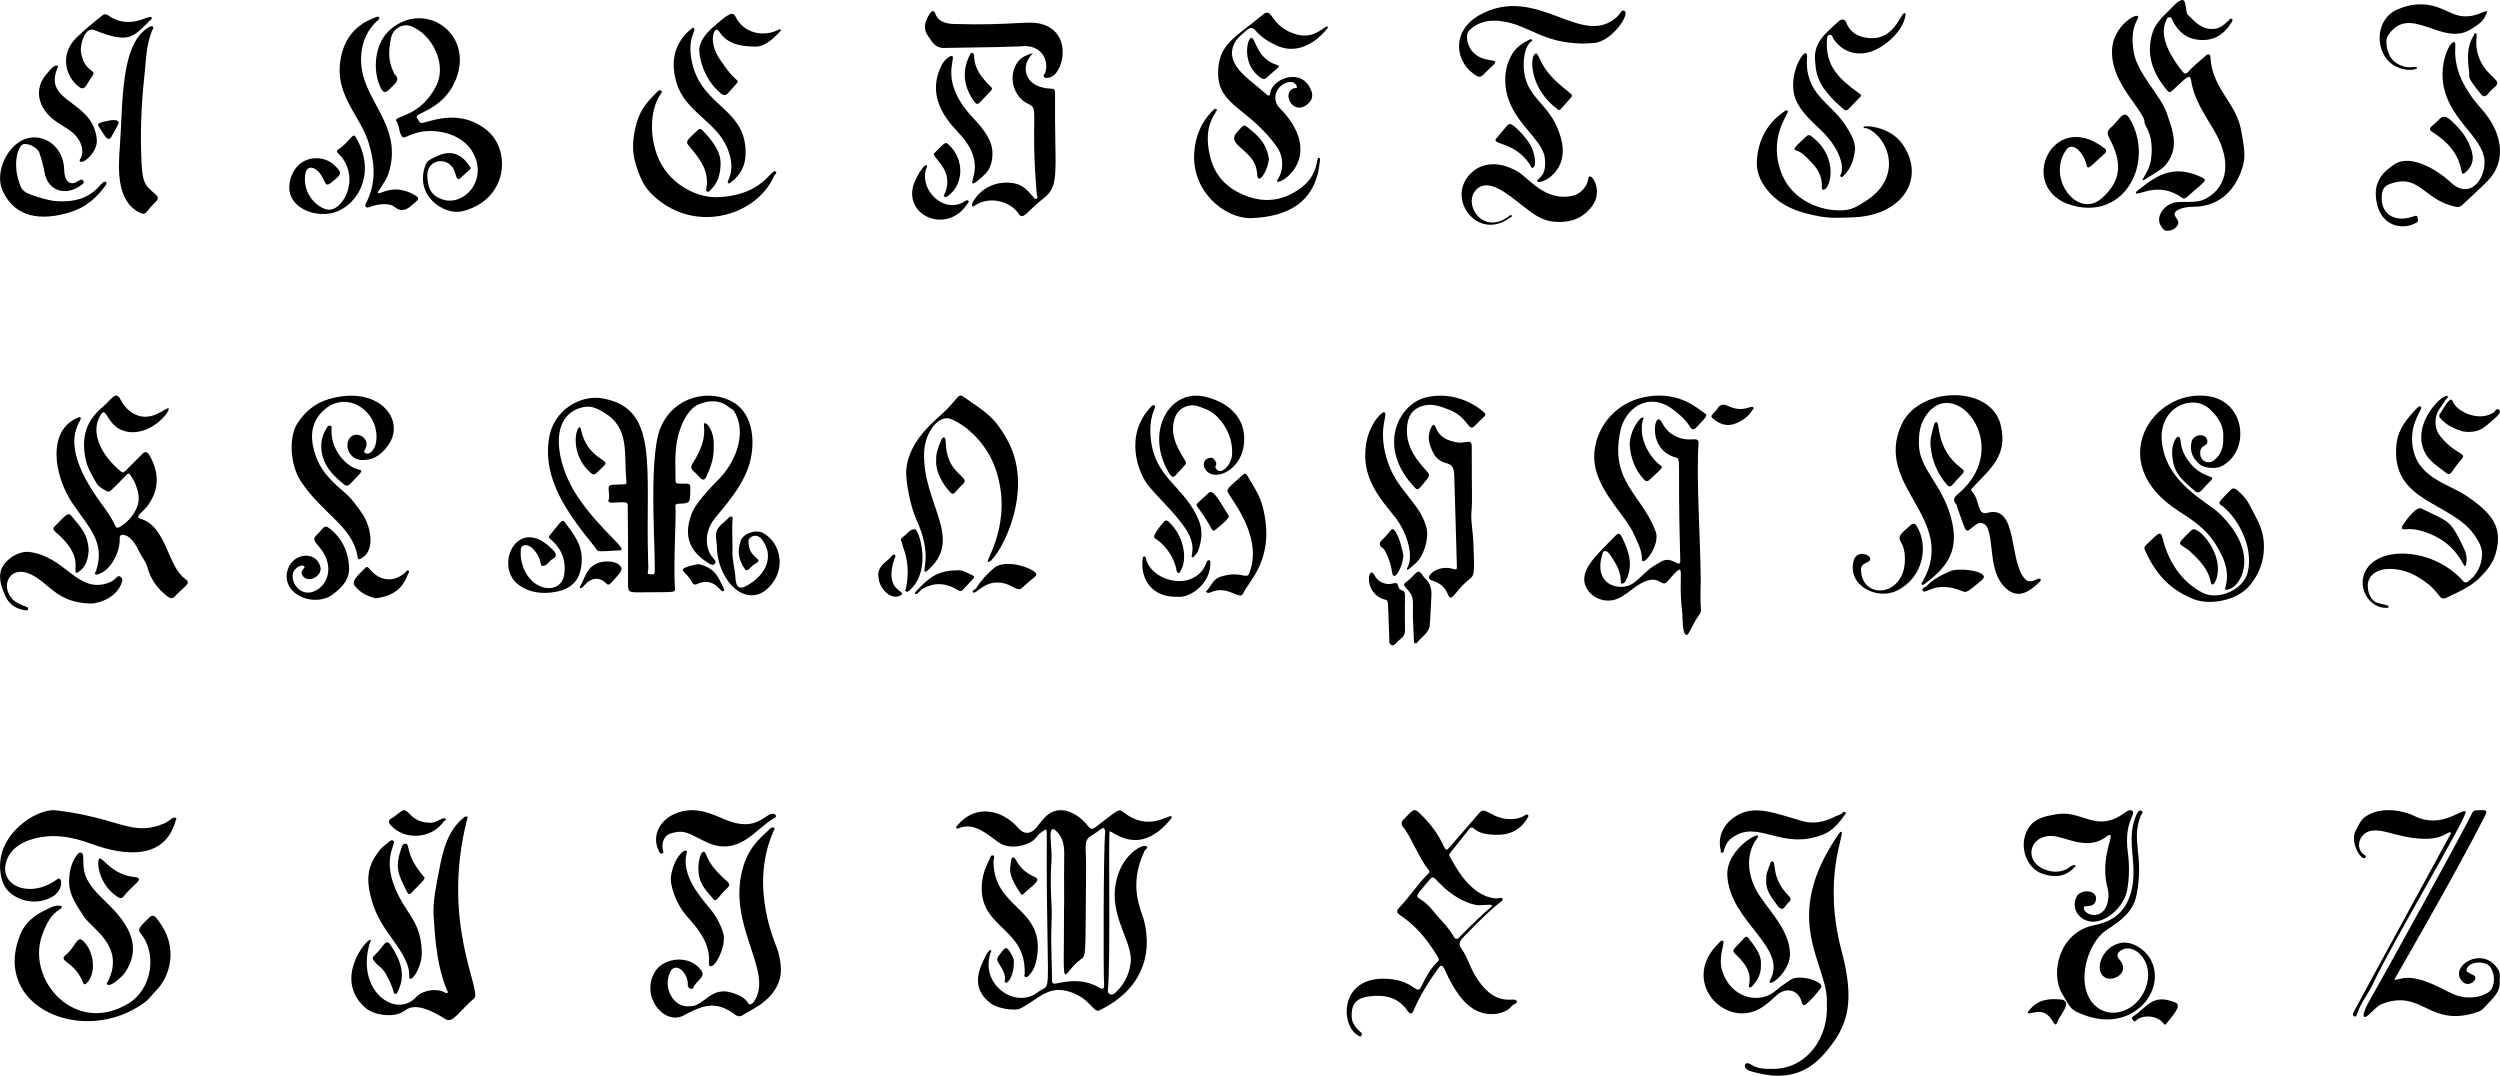 <?xml version="1.0" encoding="utf-8"?>
<svg version="1.1" id="Layer_1" xmlns="http://www.w3.org/2000/svg" xmlns:xlink="http://www.w3.org/1999/xlink" x="0px" y="0px"
	 viewBox="0 0 5000 2151.556" enable-background="new 0 0 5000 2151.556" xml:space="preserve">
<g>
	<path d="M370.75,1158.122c-36.406-25.819-37.284-105.533-90.115-120.776c-12.496-3.605,5.134-12.891,14.486-25.653
		c24.186-33.005,23.301-66.639,3.801-101.15c-3.66-6.477-8.149-8.725-14.069-2.91c-38.607,37.924-36.837,40.509-43.311,35.136
		c-41.842-34.727-62.318-81.301-38.936-114.86c10.502-15.073,12.084,25.04,46.837,34.338c50.336,13.467,92.679-40.504,87.658-45.403
		c-3.998-3.9-32.864,28.344-66.675,12.052c-13.023-6.275-22.852-16.743-29.465-29.927c-9.441-18.82-17.923,0.25-36.398,15.758
		c-30.173,25.327-42.849,56.612-33.511,102.981c3.586,17.808,13.107,33.003,21.722,48.313c4.235,7.526,13.437,12.398,21.679,16.674
		c4.672,2.424,6.346,0.025,38.316-32.819c3.264-3.353,5.564-3.915,8.105,0.524c2.912,5.088,6.724,9.771,8.931,15.131
		c6.774,16.449,11.451,32.95,3.366,50.786c-7.112,15.69-17.667,27.465-32.166,36.712c-6.528,4.164-8.619,3.249-11.394-3.082
		c-7.623-17.396-19.369-32.246-30.347-47.526c-88.965-123.833-32.464-160.154-37.969-166.958c-1.984-2.451-4.33-0.61-6.53,0.319
		c-60.962,25.726-47.14,116.094-9.21,171.726c33.119,48.574,65.615,77.924,46.4,134.825c-0.669,1.98-3.302,3.875-1.572,5.898
		c2.142,2.504,4.913,0.355,7.311-0.371c23.302-7.058,42.308-43.339,41.659-68.59c-0.231-8.977,1.993-11.045,10.853-8.756
		c12.287,3.176,22.308,20.133,27.624,31.624c5.047,10.909,13.735,20.572,16.794,31.872c6.635,24.51,20.185,43.322,39.828,58.511
		c4.387,3.392,9.865,5.698,13.719,1.634C369.814,1171.332,383.437,1167.12,370.75,1158.122z"/>
	<path d="M240.641,1153.28c-7.298-4.447-7.263,6.616-23.823,12.451c-62.784,22.119-84.65-52.35-158.13-61.831
		c-22.152-2.858-52.411,17.122-57.36,38.948c-3.776,16.653,1.975,31.382,8.053,46.411c7.549,18.667,21.37,28.221,40.603,31.181
		c2.622,0.403,5.652,1.025,6.432-2.562c1.424-6.541-21.578-5.843-34.639-23.326c-20.287-27.156,0.277-64.393,39.141-46.201
		c38.271,17.915,51.183,56.078,118.044,58.632c9.253,1.494,53.276-6.526,65.161-43.266
		C245.454,1159.602,244.48,1155.618,240.641,1153.28z"/>
	<path d="M110.831,1063.817c57.433,47.94,34.666,77.796,41.421,81.316c2.189,1.141,3.606-0.47,5.249-1.583
		c15.811-10.717,18.795-27.108,19.937-44.26c-2.392-30.522-13.012-41.91-35.591-68.466c-6.05-7.116-13.116,2.545-32.699,22.071
		C104.873,1057.157,106.827,1060.474,110.831,1063.817z"/>
</g>
<g>
	<path d="M601.871,962.795c42.56,64.636,104.18,90.217,113.307,150.952c0.455,3.027,1.576,5.746,4.879,4.302
		c31.822-13.914,23.018-65.053,2.743-93.344c-9.68-13.508-19.028-27.061-31.71-38.065c-22.125-19.197-44.315-38.106-56.186-66.393
		c-16.286-38.805-16.778-76.367,16.293-102.905c47.551-38.157,110.574,10.334,100.833,67.737
		c-2.657,15.657-13.994,26.212-21.797,20.966c-4.17-2.803-0.637-4.552,2.049-12.245c6.692-19.17-23.277-35.396-34.746-14.71
		c-8.007,14.442,1.725,40.116,26.04,40.88c24.777,0.778,40.732-12.04,53.66-30.824c34.8-50.564-20.885-120.218-120.371-90.743
		c-26.878,7.963-47.223,25.157-62.288,48.704C578.087,872.882,578.955,927.993,601.871,962.795z"/>
	<path d="M658.897,1056.621c-10.966-8.534-12.374,0.648-27.395,15.411c-13.103,12.877,20.801,21.925,24.914,61.486
		c2.174,20.912-9.435,42.131-29.453,49.632c-25.361,9.502-44.531-15.43-41.346-34.833c2.259-13.763,20.185-21.287,23.341-15.044
		c1.805,3.571-11.245,8.127-3.041,19.046c11.116,14.793,39.965-0.228,34.662-19.283c-9.516-34.197-60.344-26.413-66.664,12.447
		c-7.489,46.051,56.608,69.551,91.696,43.349c19.555-14.603,35.078-31.49,32.337-58.6
		C695.437,1100.193,682.99,1075.37,658.897,1056.621z"/>
	<path d="M660.63,851.508c-4.636-1.352-6.643,3.336-8.6,6.678c-10.376,17.716-12.071,36.321-6.302,56.003
		c6.911,23.579,23.552,39.314,41.709,54.171c5.382,4.404,9.145,3.684,13.397-0.973c19.105-20.924,28.474-26.128,15.99-28.56
		c-21.824-4.25-52.908-35.688-53.876-74.256C662.722,855.629,664.976,852.775,660.63,851.508z"/>
	<path d="M816.786,1141.091c-2.589-1.478-4.568,2.453-6.67,4.25c-12.079,10.331-28.862,17.739-47.206,10.459
		c-24.458-9.705-24.766-27.67-32.473-19.897c-14.648,14.773-27.653,26.064-21.497,34.725c10.811,15.21,26.711,21.766,42.357,26.083
		c28.374-3.874,52.6-14.481,64.484-48.235C816.626,1146.077,820.011,1142.932,816.786,1141.091z"/>
</g>
<g>
	<path d="M4934.18,992.572c-39.14-26.831-102.656-36.533-109.573-104.966c-4.47-44.216,21.526-69.137,17.646-73.773
		c-2.237-2.672-5.944-0.185-8.017,1.984c-19.345,20.244-37.51,41.476-41.007,70.644c-14.453,120.541,112.453,115.467,158.179,187.34
		c7.072,11.116,12.728,21.532,12.727,34.655c-0.33,22.192-10.959,42.696-28.591,54.922c-3.673,2.547-6.572,1.984-9.663-1.525
		c-62.447-70.918-184.028-72.11-199.333-7.919c-7.005,29.379,14.949,62.439,46.537,61.825c1.491-0.029,3.371,0.242,3.945-1.613
		c0.906-2.921-0.676-3.38-19.588-7.559c-19.914-4.4-26.219-34.185-18.929-48.527c15.097-29.699,64.956-21.923,91.476-7.35
		c56.397,30.99,43.905,53.994,64.933,43.823c22.803-11.03,46.144-20.966,64.738-39.255c13.862-13.635,26.22-29.148,31.403-47.016
		C5006.022,1056.689,4987.239,1028.944,4934.18,992.572z"/>
	<path d="M4848.505,902.411c9.031,20.263,27.625,30.663,45.65,44.658c7.678,5.962,11.686-9.573,28-27.48
		c13.846-15.197-9.071-7.437-41.366-46.886c-8.677-10.599-11.007-23.386-9.024-37.128c2.083-14.428,12.563-24.022,19.316-35.765
		c1.455-2.53,6.893-4.351,3.699-7.614C4888.081,785.352,4822.686,844.478,4848.505,902.411z"/>
	<path d="M4809.695,1058.704c5.312-0.297,19.731-3.498,50.576,9.162c65.565,26.909,67.678,81.356,72.109,59.383
		c2.124-10.536,0.12-20.585-4.353-30.098c-28.402-60.409-30.642-52.711-84.763-79.979c-10.915-5.499-31.32,23.616-38.118,33.836
		C4802.222,1055.405,4803.472,1059.052,4809.695,1058.704z"/>
	<path d="M4997.778,819.357c-2.914-1.911-5.724-1.23-7.475,2.458c-1.374,2.894-4.406,4.013-7.148,5.477
		c-27.927,14.918-69.353-3.783-77.292-24.058c-4.938-12.614-14.897,7.664-26.552,25.517c-1.475,2.26-1.127,4.383,0.632,6.616
		c14.204,18.023,34.813,23.838,46.262,27.618c27.669,4.07,40.685-6.164,52.974-17.379
		C4986.709,838.736,5006.358,824.983,4997.778,819.357z"/>
</g>
<g>
	<path d="M4357.312,1022.138c27.676,17.666,54.557,35.855,72.706,64.399c17.323,27.244,30.164,55.197,20.664,88.53
		c-1.976,6.933,4.927,4.748,11.316,1.712c23.757-11.288,54.613-73.964-22.523-149.201
		c-25.727-25.094-106.247-60.705-115.625-142.659c-8.06-70.427,61.094-98.225,94.774-67.357
		c17.059,15.633,30.015,33.867,27.804,58.914c0.782,17.068-3.782,32.019-17.366,43.321c-12.612,10.495-29.038,2.376-28.649-14
		c0.44-18.584,15.433-10.917,14.306-24.145c-1.342-15.727-27.706-14.592-31.584,1.972c-4.293,18.335,2.123,33.186,16.21,45.041
		c9.163,7.71,32.133,9.667,43.266,4.049c58.412-29.476,49.317-129.057-25.511-140.301
		C4305.923,775.707,4205.533,925.255,4357.312,1022.138z"/>
	<path d="M4526.156,1073.511c-4.095-23.921-15.553-40.778-26.131-61.983c-6.393-12.817-15.469-22.735-26.122-31.685
		c-4.027-3.384-8.297-4.342-12.306-0.219c-21.261,21.865-26.771,25.875-19.973,30.392c28.396,18.87,67.175,79.656,53.84,134.667
		c-8.535,35.219-59.257,56.34-89.38,41.299c-43.507-21.724-70.606-64.775-81.453-111.711c-3.606-15.603-12.645-2.637-32.634,15.849
		c-3.311,3.062-3.994,6.012-1.984,10.469c21.063,46.713,48.577,77.949,96.063,97.258c35.155,14.295,86.967,1.673,110.085-23.3
		C4521.572,1147.097,4532.425,1110.128,4526.156,1073.511z"/>
	<path d="M4383.521,1059.832c-36.077,34.815-24.555,24.735-5.043,41.705c49.893,43.393,39.59,66.278,45.855,67.435
		c4.897,0.905,10.526-12.49,11.414-26.708C4438.632,1096.067,4393.519,1050.184,4383.521,1059.832z"/>
	<path d="M4376.698,921.694c-21.013-28.587-11.815-45.739-19.596-48.124c-5.387-1.651-13.506,16.007-12.87,32.503
		c1.474,38.174,16.139,50.748,45.489,75.953c10.028,8.612,12.968-2.724,32.289-21.387
		C4433.596,949.45,4404.081,958.948,4376.698,921.694z"/>
</g>
<g>
	<path d="M4080.963,1158.167c-3.963-5.17-19.069,12.464-30.944-0.242c-33.237-35.56-13.136-149.017-75.14-132.327
		c-21.854,5.883-13.419-24.309-31.712-43.913c-2.132-2.285,0.22-4.462,1.882-6.222c36.698-38.867,71.497-65.281,56.139-126.18
		c-20.22-80.179-163.322-76.989-198.243,0.069c-56.327,124.293,114.244,186.675,42.319,313.962
		c-0.948,1.677-3.779,3.627-1.488,5.675c2.311,2.066,4.514-0.345,6.352-1.724c42.487-31.87,66.141-62.842,54.866-119.257
		c-15.127-75.692-64.949-105.984-67.15-157.048c-0.56-23.378,2.18-39.679,10.544-54.162c55.268-95.697,182.342,52.456,69.61,149.429
		c-6.942,5.971-15.19,11.726-5.747,22.182c1.35,1.494,1.441,4.101,2.191,6.165c21.426,59.014,14.069,51.586,37.388,34.657
		c8.865-6.436,19.175-3.035,23.315,7.036c13.575,33.02,1.093,95.343,42.178,124.698c21.636,15.459,42.226,1.86,61.281-16.72
		C4080.214,1162.677,4082.91,1160.708,4080.963,1158.167z"/>
	<path d="M3833.668,1052.388c-3.519-5.863-7.588-6.698-12.75-1.841c-14.002,13.178-27.372,20.417-19.453,33.047
		c6.517,10.393,8.352,22.398,8.415,34.576c-0.026,77.044-87.427,82.151-87.901,20.701c-0.077-9.984,8.266-11.666,14.689-15.54
		c15.991-9.645-22.259-28.785-29.392-1.834c-13.17,49.76,46.708,79.245,86.378,59.894
		C3846.161,1155.781,3857.944,1092.831,3833.668,1052.388z"/>
	<path d="M3873.186,844.301c-3.585-0.278-4.807,3.873-5.49,6.538c-3.474,13.544-7.963,26.919-6.579,41.427
		c2.835,29.71,13.817,55.651,33.535,78.025c3.911,4.437,7.17,2.616,10.382-1.007c24.988-28.185,28.063-24.55,14.595-35.146
		C3871.866,896.557,3880.332,844.854,3873.186,844.301z"/>
	<path d="M3900.593,1142.231c-17.408,7.409-34.16,16.118-47.552,29.923c-2.84,2.928-10.24,4.31-7.848,8.783
		c5.632,10.533,23.59-21.573,79.449,1.399c8.617,3.544,10.719,1.617,39.151-22.276
		C3984.105,1142.989,3919.12,1134.347,3900.593,1142.231z"/>
</g>
<g>
	<path d="M2338.855,947.327c4.004,6.458,7.962,9.313,13.716,1.706c2.5-3.307,5.732-6.05,8.486-9.177
		c14.525-16.499,13.548-10.454,2.739-29.306c-10.287-17.941-19.453-36.385-17.53-58.179c2.025-22.943,12-36.354,30.534-40.843
		c12.91-3.127,23.594,2.473,35.216,6.849c25.845,9.731,54.717,48.056,52.155,90.48c-1.221,20.233-20.43,40.866-30.3,30.378
		c-7.506-7.976,1.301-7.462-2.063-14.891c-3.214-7.1-7.855-11.154-16.09-7.556c-7.606,3.323-10.221,10.637-6.664,18.631
		c13.703,30.787,69.933,9.306,78.128-42.211c8.369-52.616-25.302-86.77-75.181-99.409
		C2337.767,774.986,2288.472,866.066,2338.855,947.327z"/>
	<path d="M2368.111,1053.056c28.964,40.827,10.856,60.441,16.28,61.645c1.006,0.223,2.706-0.393,3.351-1.215
		c3.098-3.949,7.08-7.697,8.678-12.244c6.687-19.02,9.549-38.745,2.065-57.998c-29.058-74.753-94.697-85.016-97.772-179.004
		c-1.25-38.204,13.961-50.941,8.08-53.428c-2.659-1.124-4.592,0.416-6.334,2.239c-55.672,58.284-25.966,134.676-3.993,160.405
		C2321.366,1000.271,2347.655,1024.221,2368.111,1053.056z"/>
	<path d="M2525.071,1012.405c-6.212-23.432-19.68-42.775-31.624-63.078c-1.592-2.707-4.693-2.436-6.927-0.405
		c-31.182,28.348-34.97,29.227-29.667,37.81c16.022,25.933,68.025,93.292,41.553,160.111c-5.18,13.076-17.266-6.364-57.616,6.661
		c-12.609,4.07-17.57,15.18-24.374,24.701c-1.399,1.958-5.552,3.232-3.353,6.107c2.001,2.616,5.711,1.439,8.572,0.191
		c35.716-15.584,58.158,18.654,65.124,1.615C2495.944,1163.655,2552.89,1117.331,2525.071,1012.405z"/>
	<path d="M2418.044,1120.467c-7.882-1.915-3.519,24.498-37.793,37.924c-31.921,12.504-81.418-6.675-88.701-42.611
		c-0.927-4.576-5.452-3.421-5.934-0.165c-6.372,43.07,19.067,79.69,69.071,77.881c23.647,3.433,65.453-24.422,66.091-65.736
		C2420.821,1124.999,2421.607,1121.333,2418.044,1120.467z"/>
	<path d="M2327.7,1043.674c-6.883,7.98-13.495,16.104-18.304,25.615c-2.015,3.985-1.598,6.163,2.251,8.565
		c18.968,11.834,37.138,37.942,41.293,61.791c0.416,2.388,0.638,5.827,3.846,6.31c3.706,0.557,3.273-3.31,4.648-5.317
		c12.374-18.065,9.932-66.215-24.763-97.682C2333.265,1039.867,2330.489,1040.439,2327.7,1043.674z"/>
	<path d="M2417.695,985.522c-25.754,23.511-26.49,22.96-23.522,27.094c33.259,46.323,28.008,48.403,33.371,48.714
		c2.363,0.137,32.516-25.457,30.34-29.045C2435.643,995.586,2425.508,978.389,2417.695,985.522z"/>
</g>
<g>
	<path d="M2942.908,1024.594c2.073-25.202,0.526-23.967,0.593-132.236c0.01-15.445-13.434-5.358-26.856-7.275
		c-20.628-2.946-38.011-10.211-45.874-31.719c-4.8-13.129-17.448,13.858-11.725,33.479c17.872,61.27,49.525,19.887,49.529,66.619
		c0,3.448,5.219,179.115,5.226,179.282c0.252,6.283-1.467,6.84-6.428,5.372c-29.803-8.818-50.081,9.95-49.424,17.093
		c0.943,10.238,24.807,2.099,38.302,34.517c6.842,16.435,14.243-7.725,38.13-27.606c14.833-12.344,15.33-6.377,12.067-81.837
		C2945.643,1061.681,2941.399,1042.931,2942.908,1024.594z"/>
	<path d="M2790.275,1034.454c19.019,23.786,40.157,74.388,23.976,102.051c-1.155,1.974,0.289,4.43,3.295,1.917
		c4.203-3.514,8.149-7.345,12.448-10.731c17.241-13.579,28.235-50.202,23.202-71.195c-11.683-48.731-55.639-72.18-76.115-128.261
		c-25.403-69.576,2.272-102.472-9.196-103.686c-6.001,0.003-29.52,24.475-35.742,63.929
		C2721.618,955.221,2760.418,997.112,2790.275,1034.454z"/>
	<path d="M2967.511,824.293c-25.979-23.379-71.01-41.163-117.44-28.998c-52.827,13.841-98.124,99.2-19.598,180.751
		c5.185,5.385,7,2.49,19.522-12.621c11.181-13.492,10.788-13.174-1.235-26.437c-23.074-25.452-39.648-53.384-33.774-90.031
		c2.853-17.796,11.84-29.209,28.991-34.803c19.761-6.445,37.525,0.752,55.19,7.658c37.353,14.601,37.118,45.306,50.042,32.099
		C2969.956,830.71,2975.018,831.049,2967.511,824.293z"/>
	<path d="M2803.216,1180.461c-11.43-4.234-2.278-18.017-17.646-13.469c-13.684,4.05-29.849-3.149-36.133-15.809
		c-12.68-25.546-24.745,35.367,20.177,48.005c8.304,2.336,5.68-1.981,8.902,76.292c0.821,4.455-2.048,11.242,3.939,14.277
		c7.191,3.645,9.883-5.778,18.842-11.913c7.329-5.018,9.021-11.875,8.791-20.479
		C2808.179,1185.797,2814.364,1184.591,2803.216,1180.461z"/>
	<path d="M2850.149,1156.837c-6.299-5.582-9.16-19.838-18.965-10.038c-5.882,5.879-11.567,12.201-18.347,16.863
		c-6.143,4.224-5.381,7.141-1.145,11.766c17.182,18.76,14.09,19.581,14.09,59.983l2.062,46.629c0.076,1.771-0.138,3.651,1.997,4.381
		c1.9,0.651,3.58-0.117,4.685-1.574c8.436-11.127,23.638-19.23,24.958-34.211c1.648-18.702,1.82-37.478,3.207-56.189
		C2863.777,1179.796,2861.717,1167.089,2850.149,1156.837z"/>
	<path d="M2765.869,1078.084c-8.009,7.126-8.937,12.889,0.791,18.902c2.886,1.783,14.927,26.492,17.359,46.917
		c2.673,22.459,21.108-6.765,22.802-33.589c-3.89-15.774-6.769-33.027-16.655-48.183
		C2783.1,1051.298,2779.865,1065.631,2765.869,1078.084z"/>
</g>
<g>
	<path d="M3401.381,1153.605c-0.836-78.917-8.959-199.381-4.37-265.07c1.404-20.098-15.776-0.558-47.008-16.66
		c-26.077-13.444-24.398-33.062-33.014-33.083c-9.824-0.024-16.858,58.117,29.661,74.688c18.633,6.637,7.224-15.992,13.888,206.458
		c0.606,20.249-16.123-10.331-38.838,3.584c-5.425,3.323-11.088,6.283-16.356,9.834c-14.545,9.804-25.436,23.901-40.025,33.802
		c-23.702,16.085-78.859,4.76-61.274-56.128c0.985-3.409,0.917-8.234,5.6-8.798c4.306-0.519,7.281,2.998,9.552,6.099
		c31.415,42.899,18.146,57.005,24.43,58.712c6.695,1.819,11.19-12.333,13.246-18.954c7.349-23.676-0.119-45.576-9.665-66.787
		c-7.905-17.567-8.9-17.795-22.131-4.045c-33.364,34.673-74.064,69.092-48.747,104.074c12.331,17.039,37.371,25.088,58.641,16.158
		c15.052-6.319,26.198-17.377,39.278-26.031c44.677-29.559,47.437,6.222,60.119-8.095c43.077-48.63,19.316-21.847,30.402,64.743
		c0.072,3.968-0.223,40.884,8.007,41.817c5.335,0.605,8.339-15.685,26.688-41.982c1.85-2.652,2.685-5.611,2.415-8.717
		C3399.979,1197.36,3401.613,1175.476,3401.381,1153.605z"/>
	<path d="M3408.312,825.671c-11.171-6.58-47.531-43.662-114.209-32.447c-79.324,13.341-118.203,88.88-102.016,147.623
		c14.721,53.42,59.945,91.145,76.296,128.746c6.794,15.625,15.433,30.571,15.404,48.337c-0.03,19.108,37.862-27.259,27.567-54.915
		c-27.905-74.963-93.025-99.762-70.196-202.895c9.488-42.857,54.702-76.913,102.471-42.849c14.49,10.332,27.333,21.76,36.8,36.869
		c3.628,5.79,7.842,5.548,12.223,0.752C3411.5,834.26,3417.485,831.075,3408.312,825.671z"/>
	<path d="M3286.021,835.066c-4.749-2.675-26.03,23.842-26.666,54.71c2.003,26.768,10.634,49.801,28.456,69.154
		c3.764,4.087,6.976,4.742,11.074,0.809c23.277-22.344,29.35-24.238,21.427-29.462c-12.163-8.019-45.55-46.499-34.638-90.104
		C3286.087,838.524,3288.701,836.576,3286.021,835.066z"/>
	<path d="M3506.44,814.696c-5.451-5.16-18.674,12.198-51.357-3.106c-7.904-3.701-15.021-3.148-20.114,5.617
		c-4.515,7.771-16.427,13.53-10.364,18.823c14.102,12.309,29.098,18.041,47.173,10.788c13.983-5.611,25.104-13.756,32.995-26.645
		C3505.707,818.649,3508.89,817.016,3506.44,814.696z"/>
</g>
<g>
	<path d="M1356.756,1007.504c23.186-0.887,23.172-1.25,23.835-24.797c0.438-15.546,0.438-15.539-15.302-15.534
		c-9.283,0.002-14.175,1.138-14.196-5.622c-0.125-40.564-1.059-32.081,0.172-55.955c2.444-47.406,23.326-87.949,46.421-97.059
		c21.241-8.378,42.044-9.57,60.912,6.387c2.971,2.513,7.102,3.343,9.389,6.986c25.212,40.135,6.88,96.959-28.665,134.805
		c-4.205,4.477-46.548,44.953-56.393,71.571c-15.979,43.204-4.587,74.891,35.213,98.677c3.438,2.055,8.211,4.406,11.512,0.467
		c3.493-4.168-0.178-7.585-3.062-10.754c-14.58-16.023-19.308-45.838-1.385-74.087c8.946-14.1,53.163-56.985,70.9-106.353
		c16.471-45.842,11.906-108.083-30.05-132.021c-47.842-27.297-118.548-11.775-145.062,51.226
		c-27.178,64.578-6.308,287.502-12.669,292.669c-0.917,0.745-1.551,0.547-4.807,0.447c-4.728-0.236-9.199,1.039-7.853-4.737
		c1.65-7.106,0.816-14.191,0.595-21.359c-5.803-188.856,23.315-306.141-92.257-325.874c-42.082-7.185-96.959,22.368-106.029,79.972
		c-13.072,83.022,38.249,151.409,91.407,217.154c8.297,10.262-1.551,9.977,50.196,7.006c18.486-1.062-37.002-37.217-84.46-107.621
		c-44.015-65.297-60.04-164.353,12.409-178.995c15.748-3.183,28.574,3.53,40.861,11.044c52.493,32.101,38.633,82.021,44.565,139.15
		c0.419,4.04-1.951,4.216-4.793,4.347c-28.101,1.298-30.78-0.357-30.986,8.641c-0.171,7.462,3.004,14.782-0.062,22.472
		c-5.212,13.072,38.226-2.578,38.365,9.848c1.085,97.445,0.301,49.347,0.586,154.438c0.053,19.659-0.424,20.862,22.77,20.6
		c70.067-0.792,71.753,1.396,71.099-7.908c-3.424-48.723,2.864-150.809,0.931-163.886
		C1350.263,1008.783,1352.98,1007.649,1356.756,1007.504z"/>
	<path d="M1129.512,1044.193c-5.335-7.264-8.107-0.036-30.253,26.774c-2.756,3.337-0.986,5.309,1.729,7.573
		c22.316,18.599,31.679,42.413,27.299,71.113c-6.867,44.992-79.41,33.278-86.882-37.758c0-12.655-0.702-18.444,5.422-20.879
		c13.993-5.564,32.06,18.642,34.314,34.905c0.842,6.075,3.477,7.238,8.98,4.878c6.148-2.637,8.689-9.237,14.277-12.247
		c9.722-5.236,9.073-10.522,1.898-18.134c-70.944-75.266-121.039,33.443-67.304,70.591c22.365,15.461,48.834,17.3,73.987,12.405
		c36.231-7.05,50.875-30.153,50.556-66.815C1163.28,1087.28,1145.602,1066.103,1129.512,1044.193z"/>
	<path d="M1526.28,1066.009c-13.798-7.486-39.285-0.045-44.839,15.365c-7.349,20.392-4.217,38.782,8.011,56.421
		c5.983,8.631,9.902-4.268,21.701-10.646c16.913-9.141-8.949-10.979-12.849-33.178c-1.251-7.122-3.861-15.612,4.358-20.266
		c6.626-3.752,14.261-2.514,19.352,3.197c21.429,24.041,21.859,64.29-25.941,93.096c-16.556,9.978-24.067,5.687-25.158-13.983
		c-0.995-17.953-6.589-35.172-6.024-53.413c0.67-21.625-1.615-43.321,0.347-64.983c0.161-1.774,0.49-3.664-1.816-4.33
		c-4.922-1.423-6.142,3.486-16.387,11.93c-21.815,17.981-13.941,26.787-13.177,50.156c2.259,69.118,60.011,122.673,103.078,80.112
		C1574.069,1138.79,1561.211,1084.959,1526.28,1066.009z"/>
	<path d="M1387.678,942.938c11.1,9.016,18.116,25.086,24.956,10.534c16.319-34.717,14.631-49.136,14.855-65.901
		c0.328-24.526-13.05-42.811-18.215-41.166c-6.196,1.972,11.69,25.173-23.937,80.307
		C1381.084,933.293,1381.598,938,1387.678,942.938z"/>
	<path d="M1236.208,1128.214c-10.722-7.44-40.93-9.563-57.486,9.709c-8.503,9.897-11.299,22.591-17.748,33.443
		c-0.889,1.497-2.569,2.973-0.563,4.504c3.434,2.621,6.82-5.076,15.195-11.811c12.014-9.661,26.554-8.434,36.664,2.765
		c3.422,3.79,6.657,2.529,9.504-0.642C1240.579,1145.232,1250.573,1138.183,1236.208,1128.214z"/>
	<path d="M1161.509,857.928c-4.168-19.033-29.342,43.788,19.786,87.767c8.531,7.638,10.573,0.727,27.403-14.732
		C1222.317,918.454,1175.102,920.016,1161.509,857.928z"/>
	<path d="M1397.108,1128.246c-9.131,1.425-18.344,3.464-27.065,7.182c-12.323,5.255,5.376,11.406,14.209,29.215
		c4.538,9.151,10.984,1.781,18.392,0.2c30.496-6.511,37.876,21.563,44.293,17.322c2.84-1.877,0.736-5.172-0.494-7.653
		C1436.601,1154.649,1430.053,1135.398,1397.108,1128.246z"/>
</g>
<g>
	<path d="M1832.639,1038.9c32.309,70.324,11.764,101.479,17.008,104.2c1.58,0.82,2.96-0.016,4.188-1.049
		c75.809-63.799-8.334-133.394-5.657-235.511c1.142-43.548,30.375-78.463,54.423-68.265c33.117,14.044,72.129,50.604,89.095,101.251
		c34.69,103.557-20.308,180.82-16.037,184.047c11.184,8.449,101.366-133.762,38.05-245.433
		c-24.935-43.977-40.005-52.478-87.86-85.39c-8.848-6.085-10.785,4.297-32.854,26.564c-20.716,20.902-75.557,59.607-80.526,120.734
		C1810.817,960.378,1820.639,1012.78,1832.639,1038.9z"/>
	<path d="M2066.71,1141.929c-21.651-13.569-61.556-20.727-78.687-5.903c-13.551,11.727-25.621,24.371-35.105,39.573
		c-2.126,3.408-9.935,6.221-7.32,8.811c6.382,6.321,20.984-23.229,55.865-18.97c23.282,2.843,32.641,18.899,42.175,10.636
		c7.942-6.882,15.512-14.267,23.933-20.503C2075.221,1149.909,2073.224,1146.012,2066.71,1141.929z"/>
	<path d="M1830.034,1058.556c-11.141-0.597-15.78,9.742-23.555,14.879c-3.002,1.984-6.032,5.234-4.031,8.779
		c2.32,4.113,2.446,8.615,3.995,12.657c10.049,26.226,11.115,52.923,5.883,80.216c-0.5,2.607-3.952,6.422,0.218,8.076
		c3.493,1.386,6.347-2.107,8.869-4.557C1864.066,1137.174,1837.4,1058.951,1830.034,1058.556z"/>
	<path d="M1901.186,985.256c6.782,6.985,9.357-2.896,25.205-17.646c11.993-11.162-15.576-16.884-28.226-47.904
		c-9.83-24.106-4.15-43.569-9.499-44.602c-2.775-0.536-4.597,1.461-5.58,3.748c-5.624,13.08-11.397,26.144-10.741,41.393
		C1870.722,944.343,1886.824,970.465,1901.186,985.256z"/>
	<path d="M1944.248,1150.226c-10.792-5.38-21.437-11.246-31.905-9.54c-38.583,0.842-55.376,15.348-81.262,43.156
		c-0.877,0.942-2.152,2.098-1.05,3.35c3.78,4.29,9.019-6.072,16.686-10.366c23.751-13.302,46.994-10.273,69.412,3.545
		c3.939,2.428,6.578,2.456,9.679-0.961C1947.205,1155.836,1952.916,1154.548,1944.248,1150.226z"/>
	<path d="M1788.886,1117.065c0.784-2.347,3.899-4.745,1.149-6.975c-2.9-2.351-5.095,0.197-6.976,2.578
		c-8.017,10.146-30.158,19.639-26.019,42.031c1.287,22.891,25.558,46.899,44.064,36.115
		C1817.845,1181.056,1765.713,1186.423,1788.886,1117.065z"/>
</g>
<path d="M3056.08,1630.128c-4.282-4.694-7.816,6.239-28.727,7.901c-42.812,3.402-55.995-27.652-68.374-12.621
	c-8.625,10.472,9.258-11.232-61.186,70.645c-12.058,14.016-4.202-17.894-59.182-70.325c-11.638-11.099-13.732-4.033-28.017,9.593
	c-6.227,5.94-11.098,11.551-3.301,20.341c13.135,14.806,31.859,62.848,49.467,83.354c1.817,2.116,3.17,5.088,0.43,7.714
	c-21.959,21.043-38.042,47.115-59.051,68.945c-17.238,17.912,23.198,7.419,77.888,98.74c6.88,11.487-6.799,2.06-32.839,57.659
	c-9.388,20.044-13.344-7.198-56.449-13.202c-108.413-15.1-107.962,90.527-70.81,111.961c2.441,1.408,4.334,4.034,6.908,0.149
	c2.438-3.678,0.311-5.039-2.359-7.317c-8.889-7.585-16.409-17.832-17.025-28.67c-1.198-21.09,4.281-38.017,33.39-42.044
	c31.933-4.418,59.784,0.964,79.101,29.853c3.408,5.097,7.91,5.941,10.786-0.819c13.129-30.862,30.831-59.021,50.4-86.111
	c8.456-11.705,11.12,2.128,19.442,18.612c15.653,31.009,38.301,66.918,75.649,72.973c17.128,2.777,40.188-0.985,51.458-15.512
	c2.926-3.77,11.593-4.311,9.728-9.849c-3.674-10.911-43.314,18.84-85.08-54.435c-9.091-15.949-13.909-34.366-24.818-49.194
	c-7.85-10.669-3.691-16.859,3.537-24.403c75.25-78.545,80.047-70.288,78.134-75.686c-1.933-5.453-6.513-0.813-14.971-1.634
	c-51.895-5.046-82.548-70.006-90.567-83.493c-3.344-5.623-2.386-2.873,39.003-55.229c2.571-3.252,5.729-3.974,8.522-1.452
	c11.608,10.483,26.062,12.139,40.518,12.997c28.357,1.684,51.764-7.479,66.928-32.909
	C3055.757,1634.739,3058.11,1632.354,3056.08,1630.128z M2950.345,1809.661c10.735,2.583,31.991-2.476,33.365,1.133
	c1.431,3.76-2.502-0.077-65.804,64.556c-3.487,3.56-7.227,3.554-10.359-2.054c-11.132-19.932-28.241-35.035-42.236-52.643
	c-30.911-38.89-47.855-11.444-4.837-62.701c3.737-4.452,6.816-3.928,11.124,0.727
	C2893.456,1782.302,2918.055,1801.892,2950.345,1809.661z"/>
<g>
	<path d="M4996.127,1938.614c-31.284-49.351-99.413-5.55-71.681,24.154c10.326,11.061,25.06,2.026,26.27-6.11
		c0.926-6.23-5.96-6.547-9.638-9.225c-5.288-3.848-11.74-3.524-5.719-13.084c8.061-12.801,38.27-12.291,45.908,0.679
		c12.591,21.381,4.861,43.182-3.508,48.925c-13.213,9.067-28.132,11.485-43.829,10.871c-21.25-0.831-38.418-12.136-56.751-20.999
		c-64.498-31.182-75.868-12.412-88.637-14.518c0.039-0.1,123.247-212.904,179.114-323.096c8.101-15.979,7.44-16.441-10.829-15.785
		c-4.846,0.174-10.145-0.226-12.752,5.893c-10.51,24.666-186.178,342.269-197.201,361.015c-4.133,7.029-25.449,42.492-18.321,46.322
		c6.017,3.233,21.405-20.324,35.198-25.661c81.596-31.575,93.997,49.669,192.755,15.604c9.367-3.231,14.554-11.735,21.129-18.372
		c12.352-12.467,24.115-25.359,21.538-44.164C5000.371,1952.719,5000.45,1945.433,4996.127,1938.614z"/>
	<path d="M4931.27,1623.251c-6.783-7.526-47.771,35.322-101.276,9.283c-28.575-13.906-69.822-18.499-98.264,0.102
		c-10.481,6.854-14.744,17.987-20.2,28.389c-12.801,24.403,12.014,62.932,19.184,54.139c2.796-3.429-1.245-4.878-3.344-6.379
		c-11.414-8.158-12.061-24.692-3.704-35.7c15.284-20.134,42.96-10.7,67.667-4.235c94.355,24.691,103.309-11.088,110.919-2.941
		c0.239,0.256-174.879,319.897-194.607,357.628c-1.645,3.147-2.981,7.497,0.877,9.243c3.833,1.734,5.001-2.873,5.858-5.518
		c7.024-21.696,21.933-39.191,31.466-59.535C4784.717,1884.77,4937.036,1629.65,4931.27,1623.251z"/>
</g>
<g>
	<path d="M1556.358,1903.091c-2.66-10.325-60.241-126.878-8.947-241.671c0.77-1.724,3.235-4.021,0.575-5.82
		c-2.403-1.625-5.125-0.812-7.213,1.219c-20.676,20.113-44.354,37.159-56.301,83.511c-29.099,112.903,63.914,203.584,23.619,262.579
		c-2.584,3.784-8.387,9.22-12.174,3.012c-6.78-11.113-17.384-15.27-28.27-19.29c-46.683-17.239-59.118,27.721-88.718,25.828
		c-31.124,4.03-54.025-36.816-38.736-68.215c10.907-22.4,36.779,1.542,35.365,25.905c-0.47,8.093,9.93,8.653,10.688,6.17
		c4.464-14.617,26.063-21.37,16.563-35.014c-23.051-33.11-75.37-26.281-92.577,1.684c-30.532,49.622,18.325,108.834,57.322,87.792
		c25.096-13.542,47.582-23.913,70.749-17.758c30.697,8.155,33.45,25.766,46.807,17.353c20.296-12.785,61.797-28.684,74.505-72.651
		C1564.431,1941.059,1560.707,1919.975,1556.358,1903.091z"/>
	<path d="M1324.569,1706.856c3.86-1.459,1.559-5.371,0.993-8.186c-2.772-13.804,2.948-27.539,15.095-31.46
		c29.242-9.438,37.315,0.582,71.632,16.772c64.861,30.599,97.881-25.367,133.889-46.346c2.305-1.343,7.215-3.255,5.274-7.12
		c-2.049-4.079-6.901-3.264-10.7-2.205c-6.534,1.822-22.961,19.711-48.948,20.055c-38.81,0.512-60.753-26.077-106.397-28.111
		c-54.834,0.686-86.315,42.794-68.175,80.918C1318.806,1704.481,1320.318,1708.463,1324.569,1706.856z"/>
	<path d="M1420.508,1932.456c10.878,3.147,32.571-42.551,26.17-65.269c-5.337-18.939-15.12-35.99-27.641-51.123
		c-17.494-21.142-57.995-66.353-45.474-110.874c1.167-4.148-2.494-5.152-5.597-3.252c-16.748,10.248-29.662,45.5-25.531,65.691
		c5.474,26.757,17.184,49.936,35.67,69.879C1435.77,1899.721,1410.858,1929.663,1420.508,1932.456z"/>
	<path d="M1452.145,1778.472c8.24-7.536,8.611-10.04,0.187-17.428c-45.657-40.043-37.186-58.436-45.631-57.543
		c-6.203,0.657-13.104,27.146-8.372,49.442c3.997,18.833,16.903,31.886,28.873,45.538
		C1433.021,1805.12,1436.919,1792.396,1452.145,1778.472z"/>
</g>
<g>
	<path d="M351.592,1635.927c-5.156-3.73-13.533,6.862-22.921,10.863c-65.092,27.745-89.312-11.117-217.022-26.171
		c-38.461-4.534-119.945,48.456-110.877,122.635c1.969,16.106,6.502,31.699,20.079,42.849c23.01,18.897,55.1,22.423,81.54,8.66
		c26.887-13.997,21.881-43.796,12.412-36.629c-53.381,40.399-118.925,14.14-101.794-36.37c7.877-23.226,27.064-35.679,49.312-42.732
		c40.847-12.95,80.621-5.938,119.728,8.469c72.777,26.812,147.772,29.561,168.933-45.122
		C351.581,1640.264,354.29,1637.878,351.592,1635.927z"/>
	<path d="M311.424,1834.554c-3.933-4.671-8.916-3.541-13.112,0.797c-13.759,14.224-25.054,21.852-17.759,30.509
		c34.932,41.454,23.057,112.383-23.135,140.715c-106.917,65.578-204.099-45.948-173.69-134.806
		c19.292-56.374,41.918-50.656,39.574-58.274c-0.923-3.001-4.074-1.919-6.297-2.091c-9.04-0.7-16.43,4.053-24.135,7.661
		c-22.478,10.524-42.121,25.188-51.722,48.353c-60.944,147.044,127.379,226.833,248.509,137.107
		c8.736-6.471,14.557-15.527,22.362-23.14C334.621,1959.34,364.546,1897.643,311.424,1834.554z"/>
	<path d="M166.188,1710.755c-0.585-5.316-6.57-7.843-10.598-2.957c-13.289,16.118-17.012,35.204-17.363,55.359
		c-0.481,27.59,16.126,48.521,29.557,69.904c15.356,24.449,83.266,58.783,48.084,129.928c-0.855,1.73-4.089,4.059-1.121,6.227
		c6.836,4.992,29.58-15.779,34.989-23.692c49.993-73.128-29.491-130.806-55.891-159.648
		C160.829,1749.804,168.381,1730.695,166.188,1710.755z"/>
	<path d="M235.726,1794.199c4.171,2.657,8.293,2.942,11.638-1.426c15.297-19.974,32.683-29.513,30.337-34.96
		c-1.347-3.128-4.491-3.297-7.292-3.545c-46.407-4.098-64.655-39.875-71.252-37.146
		C192.592,1719.836,195.818,1768.78,235.726,1794.199z"/>
	<path d="M131.61,1909.866c-16.632,14.053,16.833,11.384,34.203,54.859c2.101,5.259,4.916,4.757,8.68,0.523
		c19.489-21.919,12.284-65.012-8.575-83.746C153.758,1870.58,151.615,1892.964,131.61,1909.866z"/>
</g>
<g>
	<path d="M934.255,1638.408c0.435-1.702,2.151-3.881-0.537-5.203c-1.985-0.976-3.778-0.1-5.438,1.224
		c-32.66,26.059-42.453,65.529-50.172,107.085c-5.706,30.716-12.943,61.428-10.778,93.082c3.387,49.52,7.033,99.015,26.653,145.585
		c0.691,1.641,2.936,3.643,1.088,5.278c-2.106,1.863-4.39,0.153-6.582-1.023c-16.221-8.702-44.226-3.663-56.633,10.044
		c-39.132,43.234-121.502-11.617-92.075-109.048c0.579-1.916,3.479-4.012,1.04-5.66c-5.975-4.038-76.342,78.373-9.562,136.273
		c16.51,14.315,53.375,19.131,72.589,8.638c12.019-6.564,24.669-25.87,87.373,13.748c14.471,9.143,28.588-17.923,57.085-41.711
		C965.099,1982.703,880.933,1846.833,934.255,1638.408z"/>
	<path d="M746.177,1809.262c11.435,34.484,29.114,54.549,49.325,84.291c34.055,50.114,18.053,61.941,24.988,64
		c6.323,1.877,24.313-26.561,22.996-54.589c-1.169-52.796-25.799-72.89-43.991-106.917c-41.033-76.75-5.092-108.364-12.641-114.473
		c-2.504-2.027-5.448-0.866-7.791,1.132c-7.153,6.103-15.099,11.323-20.818,19.016
		C739.454,1726.997,727.135,1751.839,746.177,1809.262z"/>
	<path d="M753.653,1905.855c-11.243,10.891-11.081,9.881,0.785,23.303c1.031,1.166,11.588,7.35,19.307,22.181
		c17.322,33.281,11.641,36.154,17.038,36.436c2.424,0.127,3.518-1.529,4.347-3.376c7.577-16.88,20.322-44.857-14.596-95.096
		C771.542,1876.365,767.775,1892.176,753.653,1905.855z"/>
	<path d="M887.02,1643.425c1.393-1.991,6.066-2.781,4.071-5.695c-3.666-5.356-18.396,7.908-29.294,7.858
		c-44.3-0.204-44.19-33.675-59.133-23.231c-6.617,4.625-12.578,10.317-19.542,14.284c-8.106,4.617-5.638,9.309-1.321,14.195
		C807.505,1679.92,861.901,1679.319,887.02,1643.425z"/>
	<path d="M810.805,1687.492c-3.331-0.073-5.497,1.831-6.537,4.638c-15.737,42.456-8.612,55.4,10.685,93.463
		c1.815,3.58,4.835,3.232,7.521,0.431c26.752-27.905,28.969-28.109,25.169-32.571
		C808.314,1707.273,821.362,1687.422,810.805,1687.492z"/>
</g>
<g>
	<path d="M4130.768,2003.24c-1.691-2.287-4.447-3.77-7.271-4.079c-25.277-2.773-48.835-0.327-65.506,22.296
		c-0.983,1.334-3.288,2.11-2.308,4.227c3.052,6.594,31.195-17.642,50.665,18.458c2.806,5.203,5.868,6.066,6.89,3.054
		C4118.805,2030.781,4137.94,2012.942,4130.768,2003.24z"/>
	<path d="M4300.287,1917.247c-11.264-19.462-36.161-34.568-56.567-31.732c-40.895,5.684-58.273,59.108-31.357,70.56
		c15.71,6.684,49.077-11.467,26.196-37.392c-5.003-5.669-5.059-11.386,1.194-16.366c27.5-21.903,77.104,25.056,47.392,83.018
		c-17.666,34.462-58.609,51.326-88.924,32.051c-50.632-32.193-29.049-128.72,15.595-157.91
		c26.637-17.416,52.337-34.734,59.306-69.761c15.675-78.787-12.03-109.581,8.834-159.144c1.12-2.66,5.93-6.352,1.04-8.753
		c-4.618-2.267-7.396,1.881-9.318,5.962c-23.659,50.235,2.259,97.604-10.304,151.322c-8.918,38.135-30.916,62.75-74.166,71.092
		c-70.832,13.662-89.112,95.205-65.2,136.852c18.473,32.174,18.949,32.787,41.38,41.837
		C4264.634,2068.925,4336.395,1979.637,4300.287,1917.247z"/>
	<path d="M4084,1747.206c23.096,8.124,45.894,7.822,64.315-12.108c1.074-1.161,3.847-1.77,2.528-3.901
		c-2.313-3.734-10.851,2.378-14.428,4.942c-9.431,6.76-28.137,11.265-49.16,1.985c-40.685-17.961-27.7-68.6,17.676-66.161
		c27.136,1.459,71.74,31.735,110.458-0.665c1.546-1.294,3.689-1.954,5.561-0.809c4.751,2.91-21.136,51.76-5.411,107.316
		c3.045,10.756,2.444,38.532-14.342,48.562c-16.273,9.722-35.711-2.144-33.21-12.088c1.156-4.595,18.691,2.277,23.206-11.802
		c7.353-22.932-29.984-26.246-38.288-8.505c-13.261,28.331,12.749,53.322,39.426,48.915c29.416-4.859,56.812-34.212,62.074-63.334
		c4.491-24.856,4.588-49.669,1.272-74.695c-8.18-61.741,17.162-76.438,9.01-83.027c-5.792-4.682-12.659,2.119-19.713,6.824
		c-54.93,36.633-80.432-9.455-133.21-0.005c-20.228,3.622-41.082,7.028-53.87,26.099
		C4035.171,1688.634,4051.786,1735.875,4084,1747.206z"/>
	<path d="M4350.925,2005.161c-45.606-18.889-54.777,7.82-85.225,27.991c-3.119,2.067-1.392,5.485,0.979,7.97
		c2.466,2.584,3.978,1.716,6.357-0.613c11.454-11.213,41.417-10.573,54.231,6.703c2.027,2.733,3.336,2.876,5.415,0.127
		C4343.753,2032.698,4365.261,2011.098,4350.925,2005.161z"/>
</g>
<g>
	<path d="M3683.549,1903.358c-39.498-148.24,6.837-236.372-0.58-239.515c-2.656-1.126-4.414,2.368-5.827,4.419
		c-120.653,175.119-17.865,260.81-23.502,340.703c3.775,67.385-40.718,127.862-105.803,128.761
		c-15.013,0.208-30.526,0.759-44.533-7.94c-2.94-1.826-10.681-6.433-13.093-0.392c-2.241,5.614,3.426,10.2,9.221,12.443
		c0.104,0.04,29.28,9.018,51.816,9.619c54.501,1.454,84.879-26.274,110.938-60.574
		C3694.28,2048.636,3710.098,2002.996,3683.549,1903.358z"/>
	<path d="M3539.251,1964.854c4.945,5.976,40.832-24.229,40.754-56.601c-0.124-51.777-50.792-94.382-68.817-130.486
		c-20.457-40.976-15.145-76.714,3.136-101.221c15.568-20.869-63.015,18.904-59.681,75.119
		c5.539,93.391,123.191,143.228,84.98,209.69C3539.068,1962.324,3538.717,1964.208,3539.251,1964.854z"/>
	<path d="M3553.839,1990.038c19.401-16.841,43.635-10.102,49.697,14.654c1.637,6.685,5.434,6.621,9.445,3.028
		c10.646-9.537,20.067-20.267,28.701-31.667c9.51-12.556-42.884-28.603-60.186-16.679c-9.758,6.725-19.902,12.881-28.718,20.838
		c-33.435,30.177-91.078,16.27-108.233-38.135c-9.261-29.371,6.781-57.776,1.473-60.37c-2.304-1.126-4.441,0.082-5.942,1.711
		c-5.351,5.808-11.005,11.422-15.682,17.747c-52.68,71.238,26.214,151.508,92.751,117.5
		C3531.243,2011.459,3542.149,2000.184,3553.839,1990.038z"/>
	<path d="M3443.994,1705.609c6.429,0.304,1.948-16.232,19.044-29.166c53.012-40.104,97.628,25.462,182.35-7.025
		c19.982-7.662,32.314-23.271,44.186-39.68c1.127-1.558,3.431-2.899,1.484-4.919c-1.833-1.902-4.433-1.094-5.894,0.573
		c-4.047,4.617-10.016,5.201-15.022,7.771c-20.725,10.637-42.258,15.534-65.313,9.012c-56.096-15.87-95.893-33.827-133.595-9.605
		c-23.23,14.924-36.364,39.185-30.014,66.611C3441.751,1701.476,3440.226,1705.431,3443.994,1705.609z"/>
	<path d="M3496.087,1875.202c-4.225-5.516-7.728,1.31-21.76,15.783c-10.806,11.146-9.908,11.084,1.047,21.741
		c15.95,15.516,28.291,33.327,22.508,57.72c-1.145,4.826,2.85,5.662,5.582,2.825c11.12-11.549,19.27-24.428,18.364-44.516
		C3523.256,1908.524,3509.043,1892.118,3496.087,1875.202z"/>
	<path d="M3577.043,1791.399c-34.661-34.688-24.473-67.252-31.742-68.444c-2.86-0.469-4.052,1.674-4.685,3.719
		c-3.282,10.597-9.065,20.581-7.992,31.105c-2.311,20.677,8.851,35.062,19.239,49.404c9.493,13.106,13.455,14.089,21.319,1.972
		C3576.442,1804.13,3586.666,1801.029,3577.043,1791.399z"/>
</g>
<g>
	<path d="M2342.704,1632.781c-3.953-5.127-45.797,31.793-94.94-7.973c-11.671-9.444-13.474-2.711-57.866,30.374
		c-4.953,3.692-8.548,3.471-13.036-2.258c-21.937-28.004-57.962-45.443-84.434-20.75c-7.317,6.825-13.3,15.118-19.632,22.952
		c-10.906,13.496-25.148,14.282-36.126,1.123c-25.389-30.432-80.697-54.582-122.362-4.823c-1.003,1.198-2.864,2.761-1.626,4.591
		c1.153,1.703,3.201,1.145,4.829,0.457c30.72-12.992,56.977,12.211,80.161,28.596c22.744,16.073,63.163,5.689,74.709-10.181
		c5.259-7.228,9.504-10.202,16.774-14.692c7.833-4.838,2.054-6.46,5.61,199.544c2.355,136.419,3.114,107.302-18.992,124.667
		c-43.875,34.459-116.601-14.346-94.619-78.97c0.555-1.631,2.837-3.824,0.257-5.14c-4.068-2.075-11.812,14.864-13.726,18.79
		c-15.015,30.796-20.771,61.604,14.357,88.161c12.233,9.249,46.832,15.465,58.484,9.738c33.467-16.447,53.554-45.107,93.141-35.048
		c47.47,12.063,51.871,45.292,65.608,38.601c81.421-39.65,106.595-107.632,89.097-178.162
		c-5.599-22.568-33.023-70.078,1.003-141.155c1.378-2.878,6.854-4.872,4.588-7.64c-6.34-7.748-40.748,11.334-55.4,49.001
		c-31.724,81.556,29.317,136.828,22.574,184.423c-3.261,23.02-12.872,41.907-29.56,57.651c-3.554,3.352-6.917,6.203-12.129,3.527
		c-4.916-2.524-3.7-7.308-3.372-11.011c5.12-57.772,0.469-312.692,3.233-314.185c5.134-2.773,58.216,53.519,121.736-24.319
		C2342.396,1637.013,2344.25,1634.787,2342.704,1632.781z M2210.384,1665.255c-3.703,31.182-3.672,287.279-2.244,302.378
		c0.99,10.46-1.987,12.179-11.017,6.944c-24.936-14.457-51.288-14.451-78.457-8.83c-15.202,3.146-14.698,2.871-14.759-12.449
		c-0.094-23.891-1.387-47.776-1.507-71.668c-0.094-18.831,0.982-37.665,1.204-56.502c0.188-15.918-4.287-54.006-0.553-105.024
		c1.853-25.323-10.251-76.759,9.724-57.669c13.487,12.89,15.926,29.256,15.672,47.029c-0.744,52.17,0.288,108.048-0.411,108.052
		c0.001,181.108-7.416,131.546,32.992,101.615c11.95-8.852,9.509-0.557,11.137-181.185c0.41-45.506-6.032-57.451,11.092-67.019
		c13.301-7.432,22.206-17.837,24.86-14.136C2209.729,1659.039,2210.711,1662.5,2210.384,1665.255z"/>
	<path d="M1986.077,1710.83c-5.133-1.423-5.552,5.615-7.488,9.145c-9.977,18.201-15.553,37.783-15.199,58.546
		c1.345,78.83,88.768,78.783,86,168.38c0.428,1.281-2.748,5.62,1.6,7.061c3.894,1.291,6.136-2.329,8.497-4.975
		c10.172-11.399,13.448-25.618,15.214-39.98c11.695-95.113-88.383-92.094-87.663-187.125
		C1987.067,1718.09,1990.761,1712.129,1986.077,1710.83z"/>
	<path d="M2047.173,1787.835c12.54-13.469,37.449-27.154,23.296-33.363c-38.201-16.76-36.249-39.995-44.345-39.471
		c-3.83,0.248-3.274,2.276-6.037,22.593c0,17.959,11.48,34.196,21.52,50.213C2043.059,1790.122,2045.333,1789.811,2047.173,1787.835
		z"/>
	<path d="M2020.831,1905.155c-7.419-11.627-9.39-11.784-17.887-0.947c-11.024,14.061-11.001,14.045-1.638,28.612
		c16.237,25.261,3.738,30.927,10.226,32.468c5.474,1.3,16.606-15.81,16.214-41.374
		C2028.186,1918.582,2025.035,1911.743,2020.831,1905.155z"/>
</g>
<g>
	<path d="M975.319,261.733c-50.775-43.038-106.363-21.945-128.986-16.12c-8.479,2.183-9.146-6.122-12.394-10.206
		c-7.667-9.64,50.204-13.512,76.356-72.977c40.596-92.305-58.207-164-129.303-103.783c-31.243,26.462-36.92,79.665-20.185,115.798
		c8.239,17.788,14.768,6.83,24.087-1.843c7.917-7.369,15.205-14.723,3.653-25.04c-1.32-1.179-1.469-3.608-2.321-5.379
		c-10.479-21.777-8.819-44.078-4.02-66.936c3.732-17.774,22.872-29.275,39.899-22.769c42.261,16.149,71.83,75.322,50.794,118.221
		c-31.799,64.846-87.537,60.715-80.285,71.246c5.877,8.536,4.811,19.013,9.509,27.86c5.545,10.44,6.643,2.767,31.553-4.261
		c34.028-9.601,86.289-0.046,108.965,34.531c36.966,56.368-13.049,112.841-56.753,99.099c-22.241-6.993-30.704-21.33-31.272-48.219
		c-0.624-29.505,33.971-38.434,50.61-16.235c7.324,9.771,6.111,30.717,15.951,21.155c16.661-16.191,22.524-17.623,19.364-21.448
		c-4.002-4.844-23.493-43.107-66.712-22.017c-8.883,4.335-18.884,7.309-22.774,17.474c-23.366,61.049,37.096,101.99,74.341,92.436
		C1016.46,398.96,1021.645,301.001,975.319,261.733z"/>
	<path d="M828.266,389.501c-42.446-23.86-68.761,0.898-72.291-3.558c-1.99-2.512,15.16-21.58,20.478-37.475
		c28.565-85.374-33.894-134.486-50.213-197.64c-10.144-39.259-2.001-82.803,28.903-109.701c1.828-1.591,4.815-3.525,3.062-6.49
		c-1.275-2.156-4.26-1.291-6.082-0.465c-11.339,5.144-66.165,20.5-72.533,96.884c-5.236,62.807,42.064,104.035,57.371,153.577
		c13.274,42.962,15.604,82.192-5.023,121.969c-3.825,7.375,1.202,10.004,7.37,7.495c14.079-5.726,38.447-9.405,49.601-0.385
		c18.691,15.116,30.627-0.225,41.075-8.601C838.853,398.002,838.488,395.247,828.266,389.501z"/>
	<path d="M712.472,275.718c-7.434-13.113-8.5,3.985-36.029,23.355c-7.998,5.627,3.308,6.475,13.591,25.228
		c25.329,46.192-8.958,98.032-33.242,95.074c-22.913-2.79-51.74-32.262-46.429-70.027c3.37-23.957,25.652-14.274,35.775,7.69
		c7.148,15.51,7.391,15.398,21.124,4.277c16.63-13.467,16.766-16.177,1.545-30.898c-25.687-24.844-81.283-19.211-89.797,37.163
		c-6.212,41.127,39.723,66.888,82.63,59.088C708.354,418.175,756.301,353.027,712.472,275.718z"/>
</g>
<g>
	<path d="M1434.452,394.286c-39.977,1.384-90.536-23.803-114.372-70.745c-20.575-40.52-22.831-100.494,1.273-135.476
		c1.289-1.871,3.673-4.174,1.37-6.37c-2.54-2.423-5.562-0.91-7.626,1.169c-25.225,25.416-37.19,39.828-44.854,75.097
		c-4.93,22.687-6.245,45.538,0.714,68.327c6.443,21.095,13.529,41.998,29.032,58.241c83.385,87.365,213.814,48.569,248.659-33.639
		c1.108-2.614,6.147-4.922,3.172-7.54C1541.993,334.702,1527.998,391.286,1434.452,394.286z"/>
	<path d="M1455.539,298.441c17.687,45.34-3.287,63.888,0.255,67.321c2.513,2.436,4.889-0.27,6.865-1.783
		c18.539-14.198,28.153-32.715,28.549-56.365c1.523-90.937-84.789-91.991-106.315-179.289c-13.929-56.489,13.294-70.12,0.635-73.008
		c-4.687,4.184-10.381,8.339-14.945,13.495c-24.807,28.026-27.756,60.883-18.08,95.076
		C1369.712,224.702,1433.627,242.269,1455.539,298.441z"/>
	<path d="M1560.888,58.954c-1.371-1.348-2.866,0.053-4.175,0.705c-29.613,14.769-69.144,7.645-85.91-26.694
		c-2.813-5.762-7.024-6.71-13.057-3.438c-6.073,3.295-11.508,7.343-16.555,11.808c-17.524,15.506-37.485,29.072-42.44,54.602
		c-1.993,10.27,5.414,60.538,43.263,91.173c4.877,3.948,9.485,4.188,13.865-0.718c19.521-21.867,22.044-22.652,17.722-26.319
		c-14.048-11.916-24.032-27.254-34.354-42.146c-24.527-35.388-10.237-69.239-1.291-55.335c15.732,24.448,40.17,30.577,74.274,30.607
		c16.263,0.015,32.761-13.987,47.859-30.208C1561.117,61.889,1562.296,60.338,1560.888,58.954z"/>
	<path d="M1414.901,383.387c2.883,1.038,4.481-2.004,6.359-3.771c14.157-13.31,19.758-30.095,19.988-53.551
		c-0.487-25.333-17.895-46.337-37.085-66.347c-2.751-2.869-6.063-2.077-8.783,0.555c-19.777,19.14-25.608,22.015-17.88,31.083
		c22.338,26.211,41.201,50.37,35.394,84.511C1412.469,378.373,1411.411,382.13,1414.901,383.387z"/>
</g>
<g>
	<path d="M4482.928,264.212c-9.63-60.594-58.442-84.049-62.246-150.878c-0.33-5.804-5.067-5.774-8.636-2.5
		c-11.792,10.819-24.81,20.342-35.297,32.528c-4.345,5.049-7.765,4.711-11.691-0.144c-21.391-26.446-47.295-68.331-33.767-99.546
		c1.573-3.628,2.145-9.02,7.182-9.304c5.336-0.301,5.688,5.322,7.578,8.779c11.128,20.365,26.281,34.004,50.938,36.511
		c29.481,2.998,49.803-9.595,64.997-33.204c1.533-2.381,4.583-6.088,2.008-8.234c-3.498-2.914-5.498,1.871-7.761,3.839
		c-7.438,6.468-14.456,13.436-24.798,15.298c-19.287,3.471-33.659-5.984-46.244-18.445c-16.706-16.543-9.025-5.991-14.979-32.533
		c-3.612-16.1-20.267,2.312-31.16,13.328c-13.557,13.711-28.44,27.243-34.23,46.145c-13.621,44.46,1.438,82.162,30.329,115.884
		c2.678,3.125,5.29,3.156,8.414,0.316c29.755-27.052,36.367-36.03,38.588-21.255c5.756,38.293,27.85,69.01,46.654,101.263
		c41.112,70.52,19.066,120.07-23.031,137.892c-14.979,6.341-42.366,2.333-55.893,5.016c-22.652,4.491-39.685,29.576-27.866,47.271
		c2.938,4.398,5.409,8.959,10.967,9.193c9.595,0.404,17.802-3.139,22.609-11.806c6.392-11.526-18.568-20.181,1.328-30.225
		c9.494-4.793,19.97-5.765,30.119-5.846c54.963-0.436,86.143-37.243,98.887-82.297
		C4492.318,308.661,4486.479,286.556,4482.928,264.212z"/>
	<path d="M4288.02,238.252c1.775,4.05,0.324,8.029,2.601,11.794c12.803,21.173,14.584,44.327,11.51,68.23
		c-4.817,37.464-45.907,62.707,19.143,20.437c6.937-4.507,12.152-10.912,16.348-17.674c20.22-32.586,5.893-64.632-4.327-95.515
		c-10.83-32.725-58.545-78.256-65.755-120.72c-9.435-55.563,13.035-68.506,8.569-72.308c-6.919-5.889-47.643,21.36-51.603,62.284
		C4218.385,158.046,4273.583,205.319,4288.02,238.252z"/>
	<path d="M4258.752,236.539c-11.867-19.458-19.952,4.218-37.652,19.195c-8.031,6.795-6.36,13.173-2.347,20.744
		c25,47.169,26.001,84.127-15.849,120.553c-47.792,41.599-110.698-40.788-70.327-97.405c12.687-17.791,35.009,6.441,40.007,28.823
		c3.122,13.981,7.365,4.493,36.731-21.248c4.393-3.851,3.636-7.512-0.16-10.458c-105.922-82.188-177.978,82.392-64.731,114.056
		C4252.077,440.9,4310.192,320.89,4258.752,236.539z"/>
	<path d="M4373.865,394.114c36.314-32.503,42.995-33.306,28.993-39.775c-52.945-24.459-85.275-7.334-124.385,24.284
		c-2.701,2.183-8.139,5.336-6.614,7.813c3.798,6.171,45.166-24.852,92.095,9.018
		C4367.814,398.241,4370.752,396.901,4373.865,394.114z"/>
</g>
<g>
	<path d="M3060.98,290.16c-8.361-15.069-34.245-42.37-40.342-41.884c-4.443-0.005-3.829-0.543-28.002,28.639
		c-11.12,13.424,35.704,4.588,67.438,52.481c1.557,2.351,2.152,7.176,5.817,6.045C3073.257,333.167,3070.407,307.149,3060.98,290.16
		z"/>
	<path d="M3121.831,275.996c-17.951-65.018-60.02-73.368-71.843-122.45c-4.874-20.234-4.077-55.939,11.388-69.784
		c1.18-1.056,3.93-1.655,2.778-3.77c-1.307-2.399-4.047-1.563-5.887-0.584c-12.821,6.826-25.093,14.45-32.994,27.19
		c-12.086,19.488-16.358,40.403-14.349,63.508c6.241,71.778,73.625,104.804,78.646,145.696
		c5.182,42.213-18.967,40.397-14.677,47.264C3079,369.638,3141.003,345.437,3121.831,275.996z"/>
	<path d="M3176.477,357.511c-1.422,14.632-15.35,30.14-29.469,33.589c-56.155,13.72-89.265-35.039-111.374-47.787
		c-68.203-39.326-111.385,8.083-112.502,43.125c-1.424,44.71,47.346,84.842,95.462,49.724c1.958-1.429,6.53-2.578,4.99-4.861
		c-2.027-3.006-4.852,0.578-7.007,2.133c-50.962,36.779-90.149-23.522-65.527-52.38c23.803-27.898,63.583,6.703,92.086,28.852
		c19.597,15.229,38.581,31.416,65.25,33.556c30.756,2.468,56.076-5.094,75.691-31.059
		C3209.223,379.119,3178.301,338.756,3176.477,357.511z"/>
	<path d="M3248.121,21.417c-5.256-2.06-7.835,6.171-12.663,10.828c-70.764,68.274-160.678-66.618-276.411-2.141
		c-56.448,31.449-51.063,95.012-5.309,121.843c4.238,2.485,8.162,2.098,11.894-1.682c20.944-21.214,25.755-22.668,24.758-26.572
		c-1.476-5.78-35.679,0.564-51.1-28.978c-6.575-12.597-7.269-27.647-0.732-34.04c18.127-17.732,40.512-21.607,64.488-18.3
		c56.39,7.777,80.439,44.193,165.604,44.837c5.918-0.384,11.832-0.967,17.756-1.117C3221.973,85.194,3262.491,27.05,3248.121,21.417
		z"/>
	<path d="M3114.366,218.02c6.036,4.593,3.302,4.087,27.611-22.951c3.133-3.485,2.263-5.591-1.278-8.448
		c-19.197-15.484-38.597-30.897-52.153-51.967c-11.928-18.541-13.376-36.23-21.393-23.122
		C3061.489,120.797,3060.18,176.792,3114.366,218.02z"/>
</g>
<g>
	<path d="M3806.359,290.226c-25.594-38.677-78.628-39.945-79.087-36.252c-0.475,3.815,3.063,0.919,9.04,3.64
		c40.245,18.329,70.451,95.776-3.66,143.653c-12.658,8.178-25.721,17.251-41.574,18.842
		c-48.815,4.899-104.888-20.076-125.831-68.293c-32.882-75.703,14.679-125.841,10.118-130.32c-2.35-2.308-5.448,0.452-7.662,1.991
		c-33.789,23.492-50.992,56.599-53.954,96.657c-1.683,22.76,6.667,41.983,20.454,59.322c27.334,34.376,65.908,46.368,106.724,53.59
		c21.736,3.846,43.735,2.319,65.691,1.572C3802.619,431.358,3852.102,359.353,3806.359,290.226z"/>
	<path d="M3685.341,216.842c5.32,4.605,8.325,5.074,12.889,0.119c24.735-26.85,26.876-25.199,21.946-28.761
		c-42.279-30.549-69.576-55.892-66.347-107.953c0.258-4.153-0.02-9.807,5.671-10.61c5.033-0.71,5.474,4.877,7.417,7.946
		c17.446,27.565,56.189,42.564,98.55,13.826c42.76-29.009,48.03-63.295,44.652-65.118c-8.428-4.548-19.218,55.539-73.64,49.709
		c-19.613-2.101-36.219-10.324-43.796-30.635c-2.699-7.235-9.044-8.417-15.191-2.845c-27.682,25.09-51.878,43.581-47.026,81.67
		C3632.004,151.145,3638.069,175.925,3685.341,216.842z"/>
	<path d="M3640.223,258.702c32.187,30.042,49.138,67.071,42.212,88.107c-0.767,2.331-3.622,4.921-0.456,6.899
		c2.548,1.591,4.337-1.418,5.933-3c14.832-14.702,20.168-33.359,22.358-53.157c-0.872-17.989-9.861-32.185-19.025-46.455
		c-30.216-47.048-82.261-62.227-77.14-136.268c2.338-33.809-48.441,40.751-18.323,93.285
		C3607.09,227.837,3623.634,243.218,3640.223,258.702z"/>
	<path d="M3645.826,379.278c13.554,3.75,35.595-64.16-24.492-107.799c-2.785-2.023-5.925-1.429-8.438,0.995
		c-19.696,18.994-29.771,25.884-20.498,28.507c12.068,3.413,19.646,12.97,27.863,21.019
		C3653.967,355.015,3638.935,377.372,3645.826,379.278z"/>
</g>
<g>
	<path d="M4962.787,217.577c-73.302-81.757-45.009-130.827-54.394-133.427c-8.993-2.492-33.655,47.797-18.52,99.169
		c21.276,72.218,93.223,100.559,76.816,158.994c-9.248,32.935-36.461,49.387-64.818,22.757
		c-27.613-25.93-80.275-57.066-111.783-37.158c-24.123,15.242-41.379,34.734-38.189,67.09c6.155,62.445,58.083,65.219,81.59,49.829
		c4.716-3.087,1.565-7.361,1.241-10.791c-0.485-5.139-8.156-0.918-14.021,0.685c-33.354,9.122-56.96-7.766-57.314-37.474
		c-0.498-23.819,9.488-28.816,30.196-33.225c46.34-9.866,59.375,37.697,118.093,49.58c4.81,0.973,8.916,0.121,12.686-3.473
		c16.809-16.025,34.316-31.354,50.55-47.934C5016.245,319.991,5002.729,262.126,4962.787,217.577z"/>
	<path d="M4788.646,131.185c23.77,13.739,45.713,7.49,45.418,4.629c-0.713-6.899-18.844,7.614-45.345-12.593
		c-12.443-9.488-20.944-39.762-12.821-52.106c43.85-66.638,108.926,25.002,166.86-13.207c11.935-7.871,24.018-14.444,29.054-28.725
		c0.744-2.109,3.799-4.43,1.611-6.429c-3.66-3.343-30.82,19.815-67.017,4.914c-22.97-9.456-56.243-31.769-110.424-9.312
		C4747.776,38.336,4748.818,108.165,4788.646,131.185z"/>
	<path d="M4864.877,264.099c71.543,44.856,50.551,93.159,64.705,81.681c12.752-10.342,19.265-23.303,14.224-42.317
		c-7.102-26.791-23.95-46.946-44.167-64.725c-7.362-6.474-14.75-7.746-22.117,0.825
		C4867.472,251.253,4852.151,256.12,4864.877,264.099z"/>
	<path d="M4953.232,73.385c0.549-4.976,0.079-6.611-1.985-6.702c-3.476-0.153-3.027,3.151-4.204,5.04
		c-14.144,22.696-11.913,47.542-8.798,72.238c1.539,12.204-6.691,6.846,24.013,44.803c3.822,4.724,8.898,5.439,13.2-0.462
		c10.204-13.996,24.489-17.285,16.799-27.575C4985.528,151.719,4946.943,127.174,4953.232,73.385z"/>
</g>
<g>
	<path d="M2110.125,186.073c0.125-13.896-8.089-4.716-31.549-12.955c-29.675-10.422-37.194-43.42-12.24-67.066
		c-13.123,3.811-23.074,8.042-29.839,16.6c-21.607,27.335-11.045,71.401,20.774,85.595c21.726,9.691,2.875,21.451,16.249,180.386
		c0.254,3.018,3.656,6.724-0.6,8.748c-3.988,1.897-5.555-2.502-7.558-4.838c-10.315-12.026-20.317-23.269-37.837-26.091
		c-59.817-9.636-86.979,41.237-83.442,45.19c2.645,2.956,5.343-0.291,7.465-1.678c27.194-17.78,68.922-8.071,86.05,17.901
		c8.898,13.493,16.557-5.552,49.43-31.129C2120.916,370.368,2108.689,344.951,2110.125,186.073z"/>
	<path d="M2082.597,47.925c-27.835-7.35-57.071,3.509-174.858,0.038c-15.249-0.449-31.228-3.788-37.75-22.054
		c-2.162-6.055-7.372-3.335-9.732,0.357c-9.106,14.242-15.888,28.716-4.35,45.366c8.003,11.549,14.347,24.496,31.326,24.278
		c192.512-2.463,153.372-4.555,167.089-3.539c30.507,2.26,44.223,29.902,35.859,53.807c-0.928,2.653-4.948,5.048-1.842,8.108
		c2.49,2.453,6.192,1.663,9.456,1.106C2127.397,150.337,2146.871,64.896,2082.597,47.925z"/>
	<path d="M1904.697,112.368c-4.589-3.136-17.372,10.208-20.203,15.56c-38.599,72.985,22.533,125.525,38.662,144.24
		c47.102,54.656,15.984,90.221,21.943,94.417c3.705,2.608,17.743-11.918,23.377-16.763c17.112-14.715,19.747-44.337,13.197-62.675
		c-7.899-22.112-23.801-38.518-39.149-55.344C1879.286,162.471,1911.943,117.322,1904.697,112.368z"/>
	<path d="M1928.06,403.489c-39.934,24.599-90.359-23.092-75.446-66.915c0.663-1.948,3.387-4.718,0.286-6.204
		c-5.187-2.486-23.036,26.925-26.916,42.922c-14.875,61.33,69.586,93.552,107.827,35.591c1.477-2.238,5.288-4.686,3.07-7.119
		C1934.276,398.908,1930.823,401.787,1928.06,403.489z"/>
	<path d="M1889.935,386.122c-0.983,2.342-4.129,5.212-0.666,7.516c2.831,1.884,5.327-0.797,7.578-2.458
		c29.472-21.732,34.118-72.082-0.759-103.024c-5.871-5.209-7.772-1.217-27.578,18.254
		C1860.854,313.935,1909.942,338.433,1889.935,386.122z"/>
	<path d="M1959.719,204.772c23.223-24.899,27.766-25.787,22.022-31.21c-46.68-44.083-26.823-66.94-37.743-68.024
		c-2.933,0.311-3.533,2.59-4.496,4.534c-16.498,33.322-12.074,64.435,9.68,93.858
		C1952.683,208.663,1955.695,209.088,1959.719,204.772z"/>
</g>
<g>
	<path d="M2654.835,53.009c-3.785-3.545-24.66,25.611-59.912,16.339c-54.271-14.274-49.4-56.156-68.127-40.774
		c-58.173,47.781-91.352,60.463-90.517,119.718c0.892,63.237,62.63,68.547,117.251,145.029
		c13.232,18.528,14.761,46.291,1.993,65.237c-15.143,22.472,97.103-31.609,14.969-130.542c-7.906-9.523-19.285-16.041-19.818-31.497
		c-0.982-28.514,37.66-43.604,43.127-23.079c1.004,3.772-4.102,2.361-6.405,3.221c-25.456,9.51-0.289,57.662,29.101,30.443
		c7.146-6.618,9.904-14.679,6.51-24.425c-17.117-49.151-77.239-26.674-82.689,2.869c-0.371,2.014,0.579,4.827-2.42,5.457
		c-2.408,0.506-3.945-1.368-5.604-2.86c-33.935-30.497-80.705-56.708-65.284-97.599c5.074-13.457,16.425-21.021,26.456-30.176
		c7.636-6.968,12.921-4.917,18.133,1.241c11.353,13.413,25.998,22.189,41.495,29.4c36.772,17.109,73.608-0.621,99.368-31.481
		C2654.006,57.682,2657.359,55.372,2654.835,53.009z"/>
	<path d="M2637.309,315.492c-5.406-0.498,0.732,32.703-34.108,59.24c-30.785,23.448-65.144,31.802-102.847,19.788
		c-40.142-12.792-69.103-37.895-79.713-79.673c-18.264-71.919,18.792-92.592,12.2-96.602c-2.485-1.512-4.597,0.239-6.382,1.963
		c-23.943,23.12-35.641,52.498-37.985,84.581c-5.643,77.245,59.825,132.136,113.243,131.507
		c79.414-2.712,130.848-35.78,138.027-114.263C2639.961,319.643,2640.858,315.819,2637.309,315.492z"/>
	<path d="M2502.634,316.656c16.473,20.893,8.534,37.863,14.81,40.365c5.881,2.345,18.25-18.485,20.449-39.203
		c-3.288-20.01-10.627-36.626-33.142-55.207c-19.311-15.938-14.586-15.572-30.475,1.54
		C2455.911,283.928,2484.082,293.127,2502.634,316.656z"/>
	<path d="M2502.977,75.731c-8.835-0.428-21.041,54.23,19.474,80.422c4.057,2.623,7.412,2.494,11.154-1.024
		c20.721-19.482,29.888-22.26,20.336-25.224C2512.565,117.062,2511.472,76.142,2502.977,75.731z"/>
</g>
<g>
	<path d="M309.539,387.314c-18.194-15.368-24.227-20.716-26.273-58.809c-3.174-59.079-0.921-118.032,5.563-176.86
		c3.5-31.758,3.089-64.159,17.098-93.988c2.226-4.741-2.07-6.365-6.422-4.104c-59.771,31.05-53.35,156.119-59.77,238.864
		c-4.009,51.673-5.129,109.96,39.192,132.815c5.628,2.902,11.011,3.572,14.713-1.6C310.218,400.475,324.196,399.695,309.539,387.314
		z"/>
	<path d="M211.572,363.968c-9.574-7.365-20.129,44.135-98.752,38.296c-17.972-1.335-34.623-7.519-51.503-13.081
		c-8.864-2.92-16.864-8.384-19.986-16.046c-18.816-46.184-4.186-81.876,4.867-84.622c10.248-3.109,29.15,7.062,32.537,17.035
		c4.312,12.696,7.896,25.53,10.226,38.749c7.231,41.019,45.831,47.125,73.148,26.11c2.754-2.119,7.401-4.382,4.475-8.767
		c-2.959-4.435-6.678-1.859-10.224,0.464c-17.47,11.446-27.496-1-27.944-21.805c-1.06-49.178-41.996-73.339-75.555-63.193
		c-37.96,11.477-64.698,68.151-47.325,105.225c25.527,54.475,78.592,59.615,135.627,41.803
		c29.966-9.358,52.449-28.416,70.187-53.693C212.747,368.454,214.06,365.882,211.572,363.968z"/>
	<path d="M115.148,245.131c11.224,7.513,23.406,13.502,33.358,23.094c14.603,14.076,20.604,34.846,12.677,48.595
		c-1.104,1.915-3.115,3.614-1.319,5.795c5.941,7.214,35.453-18.891,33.782-42.359c-5.849-82.143-111.05-72.949-77.604-146.766
		c-1.408-3.604-4.189-2.593-6.629-1.38c-7.526,3.742-11.615,10.856-16.958,16.911C70.111,174.345,70.523,215.257,115.148,245.131z"
		/>
	<path d="M157.772,173.542c12.342,9.352,14.273-3.8,27.531-22.483c8.816-12.424-17.569-5.615-23.724-48.919
		c-0.332-19.668,10.287-48.692,26.772-42.093c69.549,27.84,77.338,14.928,110.825-18.479c1.919-1.915,6.431-3.562,3.573-7.068
		c-4.74-5.814-44.038,26.974-86.97-4.121c-4.545-3.292-8.128-1.932-11.857,1.026c-17.185,13.631-34.04,27.666-49.924,42.794
		C117.994,108.489,131.257,153.449,157.772,173.542z"/>
	<path d="M214.014,242.043c-4.953,1.093-21.988,3.157-16.982,10.384c11.457,16.537,18.372,33.928,25.918,20.772
		c16.209-28.259,15.247-28.377,13.575-30.169C231.663,237.821,220.893,240.525,214.014,242.043z"/>
</g>
</svg>
